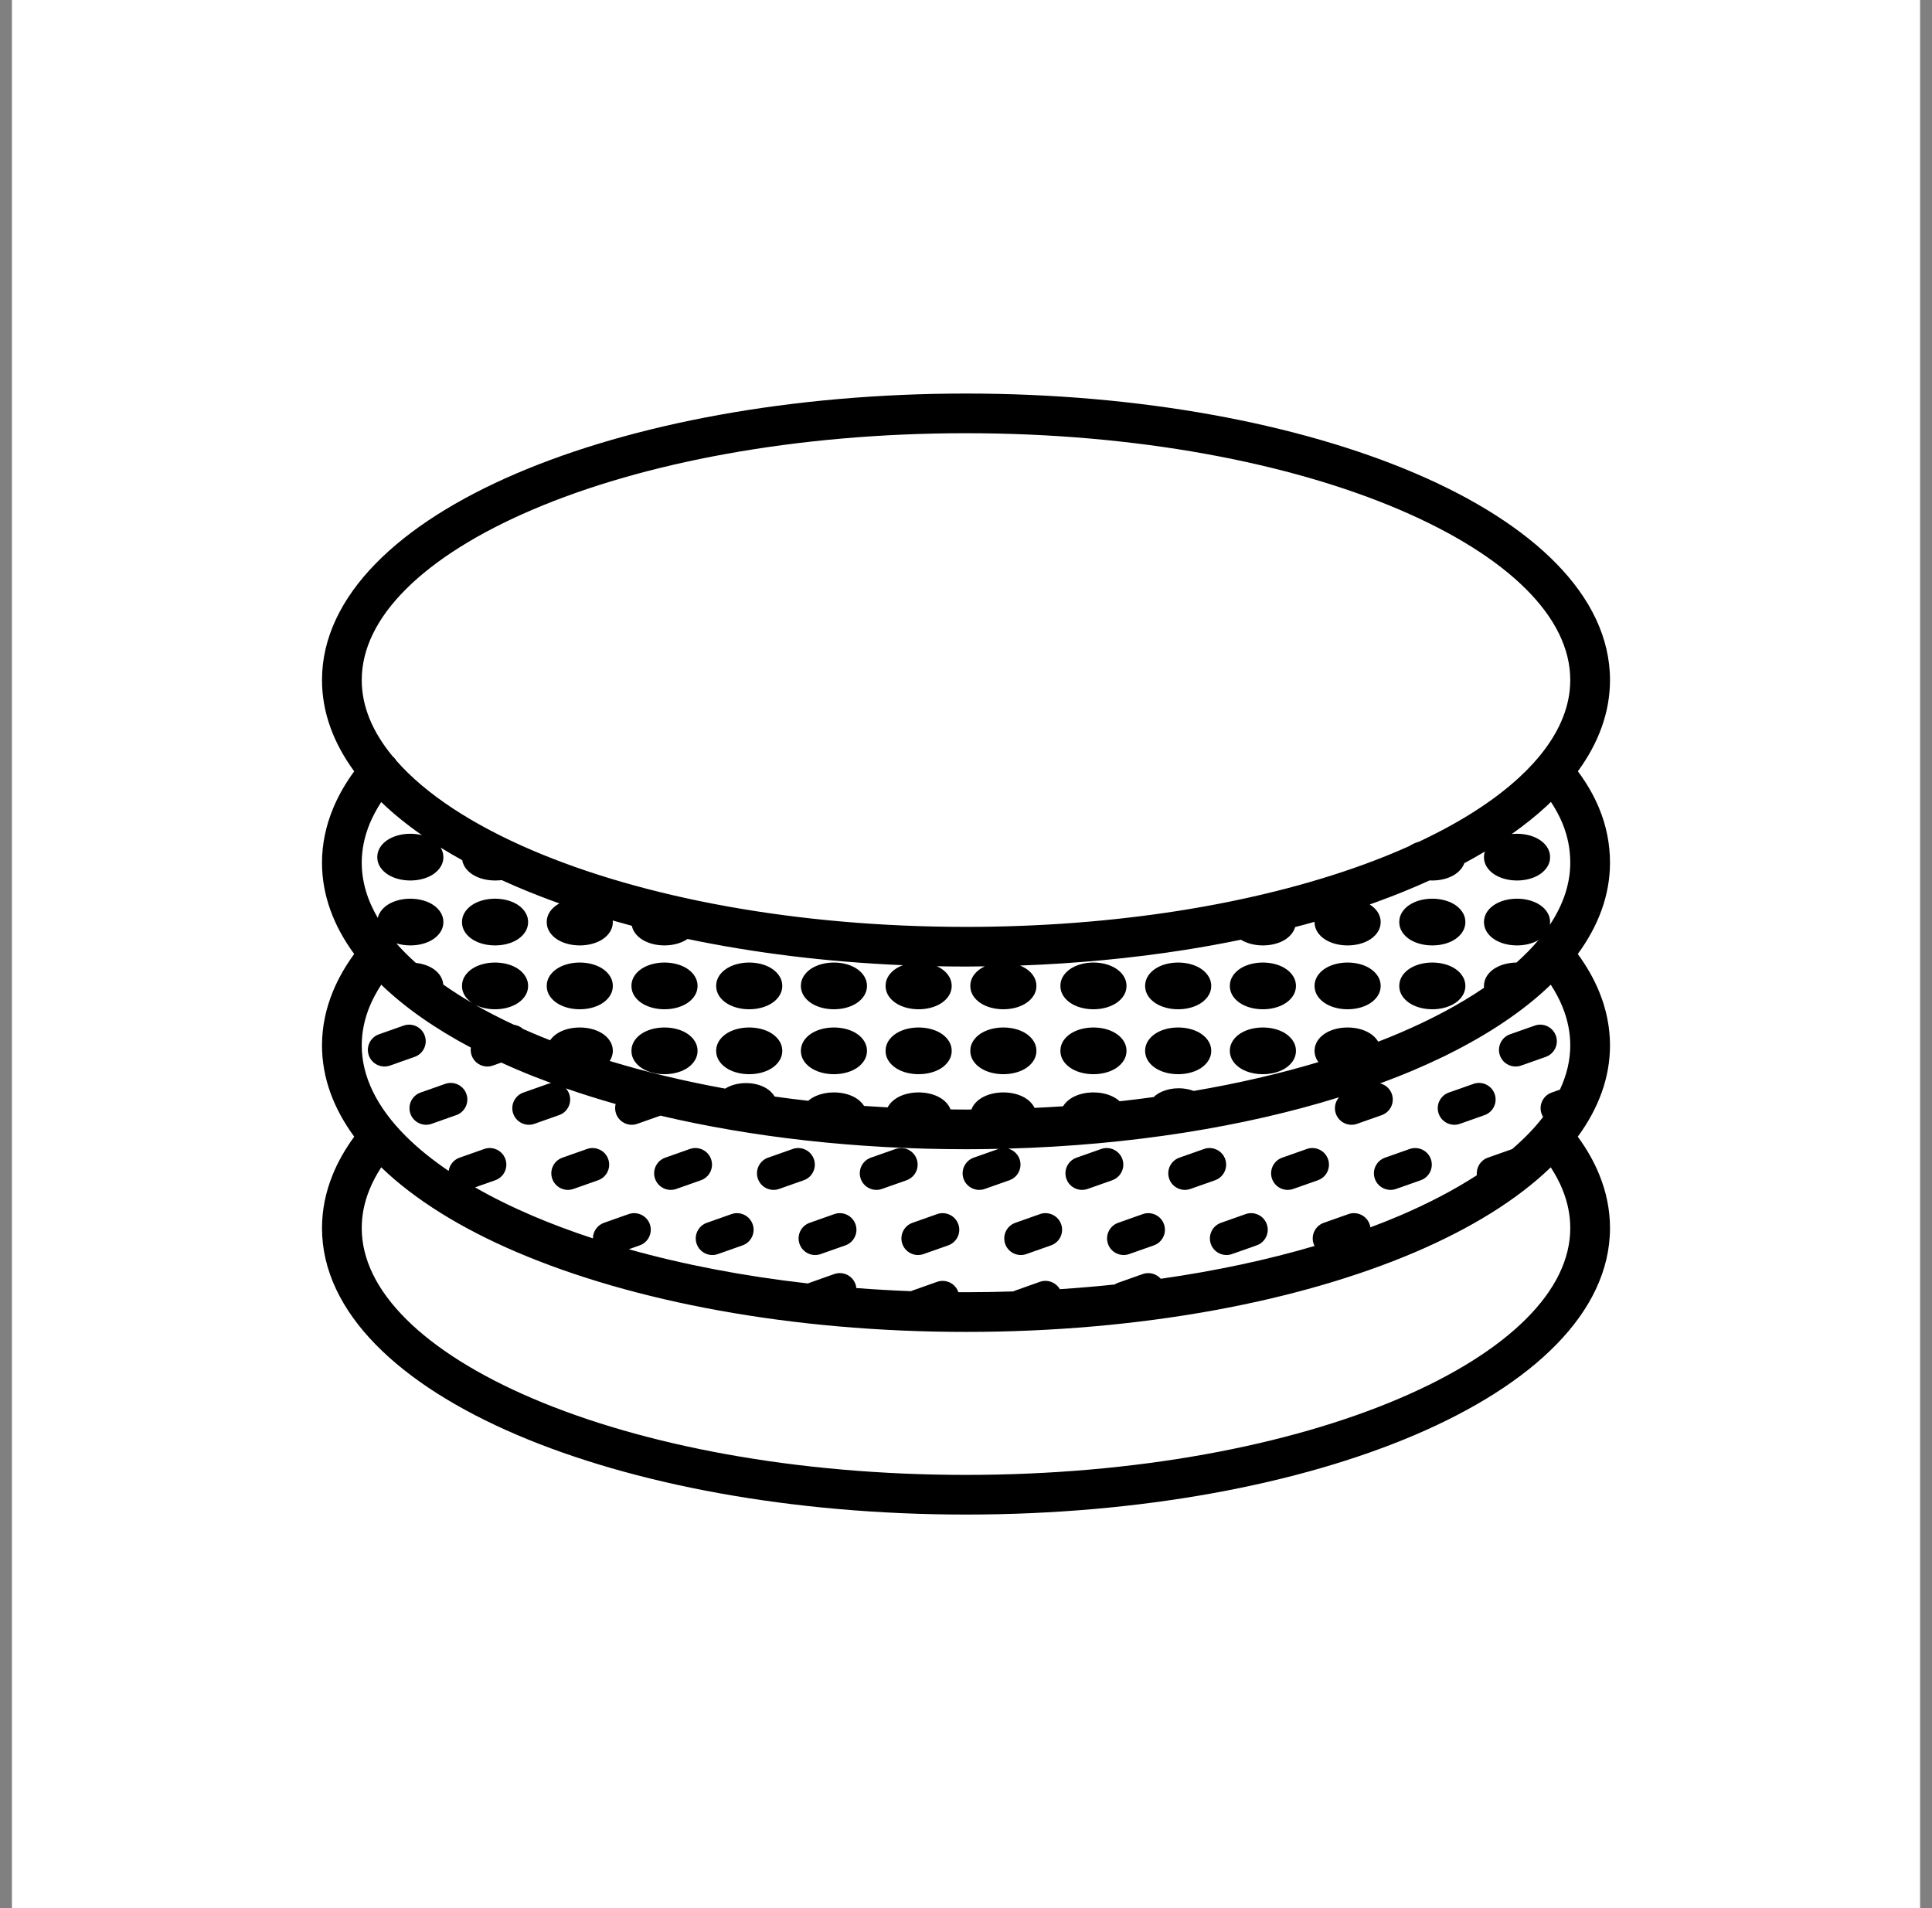 <svg xmlns="http://www.w3.org/2000/svg" fill="none" viewBox="0 0 81 80" height="80" width="81">
<rect x="0" y="0" width="81" height="80" fill="#808080" stroke="none"/>
<rect fill="white" transform="translate(0.5)" height="80" width="80"></rect>
<path fill="black" d="M30.667 50.903C31.007 50.783 31.378 50.943 31.528 51.262L31.555 51.328L31.576 51.396C31.654 51.715 31.494 52.047 31.196 52.187L31.131 52.214L30.099 52.578L30.098 52.579C29.735 52.707 29.337 52.517 29.209 52.154C29.081 51.793 29.272 51.396 29.634 51.268L30.667 50.903Z"></path>
<path fill="black" d="M34.978 50.903C35.318 50.784 35.689 50.943 35.839 51.262L35.867 51.328L35.887 51.396C35.965 51.715 35.806 52.047 35.508 52.187L35.442 52.214L34.41 52.578L34.409 52.579C34.046 52.707 33.649 52.516 33.521 52.154C33.393 51.793 33.583 51.396 33.945 51.268L34.978 50.903Z"></path>
<path fill="black" d="M39.289 50.903C39.629 50.784 40 50.943 40.15 51.262L40.178 51.328L40.198 51.396C40.282 51.738 40.093 52.094 39.753 52.214L38.721 52.578L38.72 52.579C38.357 52.707 37.96 52.516 37.832 52.154C37.704 51.793 37.894 51.396 38.256 51.268L39.289 50.903Z"></path>
<path fill="black" d="M43.6 50.903C43.941 50.783 44.312 50.943 44.462 51.262L44.489 51.328L44.509 51.396C44.593 51.738 44.404 52.094 44.064 52.214L43.032 52.578L43.031 52.579C42.668 52.707 42.271 52.516 42.143 52.154C42.015 51.793 42.205 51.396 42.568 51.268L43.6 50.903Z"></path>
<path fill="black" d="M47.911 50.903C48.252 50.783 48.623 50.943 48.773 51.262L48.8 51.328L48.82 51.396C48.904 51.738 48.715 52.094 48.375 52.214L47.343 52.578C47.003 52.698 46.631 52.539 46.481 52.221L46.454 52.154C46.326 51.793 46.516 51.396 46.879 51.268L47.911 50.903Z"></path>
<path fill="black" d="M52.222 50.903C52.562 50.783 52.934 50.943 53.084 51.262L53.111 51.328L53.131 51.396C53.209 51.715 53.05 52.047 52.752 52.187L52.686 52.214L51.654 52.578C51.291 52.706 50.893 52.517 50.765 52.154C50.637 51.793 50.827 51.396 51.19 51.268L52.222 50.903Z"></path>
<path fill="black" d="M24.68 48.152C25 48.075 25.333 48.234 25.473 48.532L25.5 48.597L25.52 48.665C25.598 48.985 25.439 49.317 25.14 49.457L25.075 49.484L24.043 49.848C23.68 49.976 23.282 49.786 23.154 49.424C23.026 49.062 23.216 48.665 23.579 48.537L24.611 48.173L24.68 48.152Z"></path>
<path fill="black" d="M28.991 48.152C29.334 48.069 29.691 48.258 29.811 48.597C29.931 48.937 29.771 49.307 29.451 49.457L29.386 49.484L28.354 49.848C27.992 49.976 27.593 49.786 27.465 49.424C27.337 49.062 27.527 48.665 27.89 48.537L28.922 48.173L28.991 48.152Z"></path>
<path fill="black" d="M33.234 48.173C33.596 48.045 33.994 48.235 34.122 48.597C34.242 48.936 34.083 49.307 33.763 49.457L33.697 49.484L32.665 49.848C32.303 49.976 31.904 49.786 31.776 49.424C31.648 49.062 31.838 48.665 32.201 48.537L33.234 48.173Z"></path>
<path fill="black" d="M37.545 48.173C37.907 48.045 38.305 48.235 38.433 48.597C38.561 48.959 38.371 49.355 38.008 49.483L38.009 49.484L36.976 49.848C36.614 49.976 36.215 49.786 36.087 49.424C35.959 49.062 36.149 48.665 36.511 48.537L37.545 48.173Z"></path>
<path fill="black" d="M46.167 48.173C46.507 48.053 46.878 48.213 47.029 48.532L47.056 48.597L47.076 48.665C47.159 49.008 46.97 49.364 46.63 49.483L46.631 49.484L45.598 49.848C45.236 49.976 44.837 49.786 44.709 49.424C44.581 49.062 44.772 48.665 45.134 48.537L46.167 48.173Z"></path>
<path fill="black" d="M50.546 48.152C50.867 48.075 51.199 48.234 51.34 48.532L51.367 48.597L51.387 48.665C51.47 49.008 51.281 49.364 50.941 49.483L50.942 49.484L49.909 49.848C49.546 49.976 49.148 49.786 49.02 49.424C48.892 49.062 49.083 48.665 49.445 48.537L50.478 48.173L50.546 48.152Z"></path>
<path fill="black" d="M54.857 48.152C55.178 48.075 55.51 48.234 55.651 48.532L55.678 48.597C55.798 48.937 55.638 49.307 55.318 49.457L55.253 49.484L54.22 49.848C53.857 49.976 53.459 49.786 53.331 49.424C53.203 49.062 53.394 48.665 53.756 48.537L54.789 48.173L54.857 48.152Z"></path>
<path fill="black" d="M59.1 48.173C59.463 48.046 59.861 48.235 59.989 48.597C60.109 48.936 59.949 49.307 59.63 49.457L59.564 49.484L58.532 49.848C58.169 49.976 57.77 49.786 57.642 49.424C57.514 49.062 57.705 48.665 58.067 48.537L59.1 48.173Z"></path>
<path fill="black" d="M18.665 45.443C19.005 45.323 19.376 45.482 19.527 45.801L19.553 45.867L19.574 45.935C19.657 46.278 19.468 46.634 19.128 46.754L19.127 46.753L18.096 47.118C17.734 47.246 17.335 47.056 17.207 46.694C17.08 46.332 17.27 45.935 17.632 45.807L18.665 45.443Z"></path>
<path fill="black" d="M61.844 45.422C62.164 45.345 62.497 45.503 62.637 45.801L62.664 45.867L62.685 45.935C62.768 46.278 62.579 46.634 62.239 46.754L61.208 47.118C60.845 47.246 60.446 47.056 60.318 46.694C60.19 46.332 60.381 45.935 60.743 45.807L61.775 45.443L61.844 45.422Z"></path>
<path fill="black" d="M16.92 43C17.261 42.88 17.632 43.039 17.782 43.358L17.809 43.424L17.829 43.492C17.912 43.835 17.724 44.191 17.384 44.311L17.383 44.31L16.352 44.675C15.989 44.803 15.591 44.612 15.463 44.25C15.335 43.889 15.525 43.492 15.888 43.364L16.92 43Z"></path>
<path fill="black" d="M64.343 43C64.683 42.88 65.053 43.039 65.204 43.358L65.231 43.424L65.252 43.492C65.335 43.835 65.146 44.191 64.806 44.311L63.774 44.675C63.411 44.803 63.013 44.612 62.885 44.25C62.758 43.889 62.947 43.492 63.309 43.364L64.343 43Z"></path>
<path fill="black" d="M27.858 43.079C28.185 43.079 28.502 43.154 28.752 43.298C28.99 43.436 29.245 43.69 29.245 44.058C29.245 44.426 28.99 44.68 28.752 44.818C28.502 44.962 28.185 45.037 27.858 45.037C27.532 45.037 27.215 44.962 26.965 44.818C26.757 44.697 26.536 44.487 26.484 44.191L26.473 44.058L26.484 43.925C26.536 43.628 26.757 43.419 26.965 43.298C27.215 43.154 27.532 43.079 27.858 43.079Z"></path>
<path fill="black" d="M31.41 43.079C31.737 43.079 32.054 43.154 32.303 43.298C32.542 43.436 32.797 43.69 32.797 44.058C32.797 44.426 32.542 44.68 32.303 44.818C32.054 44.962 31.737 45.037 31.41 45.037C31.084 45.037 30.767 44.962 30.517 44.818C30.309 44.697 30.088 44.488 30.036 44.191L30.024 44.058L30.036 43.925C30.088 43.628 30.309 43.419 30.517 43.298C30.767 43.154 31.084 43.079 31.41 43.079Z"></path>
<path fill="black" d="M34.962 43.079C35.289 43.079 35.606 43.154 35.855 43.298C36.094 43.436 36.348 43.69 36.348 44.058C36.348 44.426 36.094 44.68 35.855 44.818C35.606 44.962 35.289 45.037 34.962 45.037C34.636 45.037 34.319 44.962 34.069 44.818C33.861 44.697 33.64 44.488 33.588 44.191L33.576 44.058L33.588 43.925C33.64 43.628 33.861 43.419 34.069 43.298C34.319 43.154 34.636 43.079 34.962 43.079Z"></path>
<path fill="black" d="M38.514 43.079C38.841 43.079 39.157 43.154 39.407 43.298C39.645 43.436 39.9 43.69 39.9 44.058C39.9 44.426 39.645 44.68 39.407 44.818C39.157 44.962 38.841 45.037 38.514 45.037C38.188 45.037 37.871 44.962 37.621 44.818C37.413 44.697 37.191 44.488 37.139 44.191L37.128 44.058L37.139 43.925C37.191 43.628 37.413 43.419 37.621 43.298C37.871 43.154 38.188 43.079 38.514 43.079Z"></path>
<path fill="black" d="M42.066 43.079C42.393 43.079 42.709 43.154 42.959 43.298C43.197 43.436 43.452 43.69 43.452 44.058C43.452 44.426 43.197 44.68 42.959 44.818C42.709 44.962 42.393 45.037 42.066 45.037C41.74 45.037 41.423 44.962 41.173 44.818C40.965 44.697 40.743 44.488 40.691 44.191L40.68 44.058L40.691 43.925C40.743 43.628 40.965 43.419 41.173 43.298C41.423 43.154 41.74 43.079 42.066 43.079Z"></path>
<path fill="black" d="M45.842 43.079C46.169 43.079 46.486 43.154 46.735 43.298C46.974 43.436 47.229 43.69 47.229 44.058C47.229 44.426 46.974 44.68 46.735 44.818C46.486 44.962 46.169 45.037 45.842 45.037C45.516 45.037 45.2 44.962 44.95 44.818C44.742 44.697 44.52 44.488 44.468 44.191L44.457 44.058L44.468 43.925C44.52 43.628 44.741 43.419 44.95 43.298C45.2 43.154 45.516 43.079 45.842 43.079Z"></path>
<path fill="black" d="M49.394 43.079C49.721 43.079 50.038 43.154 50.287 43.298C50.526 43.436 50.781 43.69 50.781 44.058C50.781 44.426 50.526 44.68 50.287 44.818C50.038 44.962 49.721 45.037 49.394 45.037C49.068 45.037 48.751 44.962 48.502 44.818C48.293 44.697 48.072 44.488 48.02 44.191L48.008 44.058L48.02 43.925C48.072 43.628 48.293 43.419 48.502 43.298C48.751 43.154 49.068 43.079 49.394 43.079Z"></path>
<path fill="black" d="M52.946 43.079C53.273 43.079 53.59 43.154 53.839 43.298C54.078 43.436 54.333 43.69 54.333 44.058C54.333 44.426 54.078 44.68 53.839 44.818C53.59 44.962 53.273 45.037 52.946 45.037C52.62 45.037 52.303 44.962 52.053 44.818C51.845 44.697 51.624 44.487 51.572 44.191L51.56 44.058L51.572 43.925C51.624 43.628 51.845 43.419 52.053 43.298C52.303 43.154 52.62 43.079 52.946 43.079Z"></path>
<path fill="black" d="M24.306 40.356C24.633 40.356 24.95 40.432 25.2 40.576C25.438 40.714 25.693 40.968 25.693 41.336C25.693 41.704 25.438 41.957 25.2 42.095C24.95 42.239 24.633 42.315 24.306 42.315C23.98 42.315 23.664 42.239 23.414 42.095C23.206 41.974 22.984 41.765 22.932 41.468L22.921 41.336L22.932 41.203C22.984 40.906 23.206 40.697 23.414 40.576C23.664 40.432 23.98 40.356 24.306 40.356Z"></path>
<path fill="black" d="M27.858 40.356C28.185 40.356 28.502 40.432 28.752 40.576C28.99 40.714 29.245 40.968 29.245 41.336C29.245 41.704 28.99 41.957 28.752 42.095C28.502 42.239 28.185 42.315 27.858 42.315C27.532 42.315 27.215 42.239 26.965 42.095C26.757 41.974 26.536 41.765 26.484 41.468L26.473 41.336L26.484 41.203C26.536 40.906 26.757 40.697 26.965 40.576C27.215 40.432 27.532 40.356 27.858 40.356Z"></path>
<path fill="black" d="M31.41 40.356C31.737 40.356 32.054 40.432 32.303 40.576C32.542 40.714 32.797 40.968 32.797 41.336C32.797 41.704 32.542 41.957 32.303 42.095C32.054 42.239 31.737 42.315 31.41 42.315C31.084 42.315 30.767 42.239 30.517 42.095C30.309 41.974 30.088 41.765 30.036 41.468L30.024 41.336L30.036 41.203C30.088 40.906 30.309 40.697 30.517 40.576C30.767 40.432 31.084 40.356 31.41 40.356Z"></path>
<path fill="black" d="M34.962 40.356C35.289 40.356 35.606 40.432 35.855 40.576C36.094 40.714 36.348 40.968 36.348 41.336C36.348 41.703 36.094 41.957 35.855 42.095C35.606 42.239 35.289 42.315 34.962 42.315C34.636 42.315 34.319 42.239 34.069 42.095C33.861 41.974 33.64 41.765 33.588 41.468L33.576 41.336L33.588 41.203C33.64 40.906 33.861 40.697 34.069 40.576C34.319 40.432 34.636 40.356 34.962 40.356Z"></path>
<path fill="black" d="M45.842 40.356C46.169 40.356 46.486 40.432 46.735 40.576C46.974 40.714 47.229 40.968 47.229 41.336C47.229 41.704 46.974 41.957 46.735 42.095C46.486 42.239 46.169 42.315 45.842 42.315C45.516 42.315 45.2 42.239 44.95 42.095C44.742 41.974 44.52 41.765 44.468 41.468L44.457 41.336L44.468 41.203C44.52 40.906 44.741 40.697 44.95 40.576C45.2 40.432 45.516 40.356 45.842 40.356Z"></path>
<path fill="black" d="M49.394 40.356C49.721 40.356 50.038 40.432 50.287 40.576C50.526 40.714 50.781 40.968 50.781 41.336C50.781 41.704 50.526 41.957 50.287 42.095C50.038 42.239 49.721 42.315 49.394 42.315C49.068 42.315 48.752 42.239 48.502 42.095C48.293 41.974 48.072 41.765 48.02 41.468L48.008 41.336L48.02 41.203C48.072 40.906 48.293 40.697 48.502 40.576C48.751 40.432 49.068 40.356 49.394 40.356Z"></path>
<path fill="black" d="M52.946 40.356C53.273 40.356 53.59 40.432 53.839 40.576C54.078 40.714 54.333 40.968 54.333 41.336C54.333 41.704 54.078 41.957 53.839 42.095C53.59 42.239 53.273 42.315 52.946 42.315C52.62 42.315 52.303 42.239 52.053 42.095C51.845 41.974 51.624 41.765 51.572 41.468L51.56 41.336L51.572 41.203C51.624 40.906 51.845 40.697 52.053 40.576C52.303 40.432 52.62 40.356 52.946 40.356Z"></path>
<path fill="black" d="M56.498 40.356C56.825 40.356 57.142 40.432 57.391 40.576C57.63 40.714 57.885 40.968 57.885 41.336C57.885 41.703 57.63 41.957 57.391 42.095C57.142 42.239 56.825 42.315 56.498 42.315C56.171 42.315 55.855 42.239 55.605 42.095C55.397 41.974 55.176 41.765 55.124 41.468L55.112 41.336L55.124 41.203C55.176 40.906 55.397 40.697 55.605 40.576C55.855 40.432 56.171 40.356 56.498 40.356Z"></path>
<path fill="black" d="M60.05 40.356C60.377 40.356 60.694 40.432 60.943 40.576C61.181 40.714 61.436 40.968 61.436 41.336C61.436 41.703 61.181 41.957 60.943 42.095C60.694 42.239 60.377 42.315 60.05 42.315C59.723 42.315 59.407 42.239 59.157 42.095C58.949 41.974 58.728 41.765 58.675 41.468L58.664 41.336L58.675 41.203C58.728 40.906 58.948 40.697 59.157 40.576C59.407 40.432 59.723 40.356 60.05 40.356Z"></path>
<path fill="black" d="M20.755 37.679C21.081 37.679 21.398 37.755 21.648 37.899C21.886 38.037 22.141 38.291 22.141 38.659C22.141 39.027 21.886 39.281 21.648 39.419C21.398 39.563 21.081 39.638 20.755 39.638C20.428 39.638 20.112 39.562 19.862 39.419C19.654 39.298 19.432 39.089 19.38 38.792L19.369 38.659L19.38 38.526C19.432 38.229 19.654 38.02 19.862 37.899C20.112 37.755 20.428 37.68 20.755 37.679Z"></path>
<path fill="black" d="M60.05 37.679C60.377 37.679 60.694 37.755 60.943 37.899C61.181 38.037 61.436 38.291 61.436 38.659C61.436 39.027 61.181 39.281 60.943 39.419C60.694 39.563 60.377 39.638 60.05 39.638C59.723 39.638 59.407 39.563 59.157 39.419C58.949 39.298 58.728 39.089 58.675 38.792L58.664 38.659L58.675 38.526C58.728 38.229 58.948 38.02 59.157 37.899C59.407 37.755 59.723 37.679 60.05 37.679Z"></path>
<path fill="black" d="M40.5 16.5C47.823 16.5 54.481 17.77 59.329 19.842C61.806 20.9 63.838 22.182 65.256 23.635C66.677 25.09 67.5 26.739 67.5 28.512C67.5 29.87 67.018 31.155 66.153 32.337C66.524 32.836 66.822 33.349 67.042 33.882C67.347 34.619 67.5 35.38 67.5 36.17C67.5 37.529 67.015 38.816 66.149 39.998C66.524 40.51 66.827 41.04 67.05 41.588C67.345 42.311 67.5 43.061 67.5 43.83C67.5 45.188 67.016 46.474 66.149 47.657C66.526 48.171 66.831 48.706 67.055 49.26C67.346 49.979 67.5 50.724 67.5 51.488C67.5 53.261 66.677 54.91 65.256 56.365C63.838 57.818 61.806 59.1 59.329 60.158C54.481 62.23 47.823 63.5 40.5 63.5C33.176 63.5 26.518 62.229 21.671 60.158C19.194 59.1 17.162 57.818 15.744 56.365C14.323 54.91 13.5 53.261 13.5 51.488C13.5 50.729 13.652 49.988 13.94 49.272C14.164 48.715 14.471 48.176 14.851 47.657C13.984 46.474 13.5 45.188 13.5 43.83C13.5 43.051 13.66 42.291 13.962 41.558C14.185 41.019 14.483 40.499 14.85 39.998C13.983 38.816 13.5 37.529 13.5 36.17C13.5 35.393 13.659 34.635 13.961 33.903C14.183 33.363 14.482 32.841 14.85 32.339C13.984 31.157 13.5 29.87 13.5 28.512C13.5 26.739 14.323 25.09 15.744 23.635C17.162 22.182 19.194 20.9 21.671 19.842C26.518 17.771 33.176 16.5 40.5 16.5ZM65.016 48.942C63.612 50.298 61.67 51.499 59.329 52.499C54.481 54.57 47.823 55.842 40.5 55.842C33.176 55.842 26.518 54.57 21.67 52.499C19.329 51.499 17.387 50.298 15.983 48.942C15.779 49.256 15.613 49.571 15.485 49.89C15.274 50.413 15.166 50.946 15.166 51.488C15.166 52.795 15.802 54.087 17.031 55.31C18.262 56.535 20.064 57.664 22.324 58.63C26.946 60.605 33.371 61.837 40.5 61.837C47.628 61.837 54.053 60.605 58.675 58.63C60.936 57.664 62.738 56.535 63.969 55.31C65.198 54.087 65.834 52.795 65.834 51.488C65.834 50.943 65.724 50.406 65.511 49.879C65.384 49.565 65.218 49.253 65.016 48.942ZM65.017 41.284C63.88 42.382 62.391 43.377 60.626 44.246C60.585 44.271 60.542 44.294 60.495 44.31C60.119 44.492 59.73 44.669 59.329 44.841C58.856 45.043 58.366 45.236 57.86 45.422C58.059 45.47 58.234 45.606 58.326 45.801L58.353 45.867L58.373 45.935C58.456 46.278 58.268 46.634 57.928 46.754L56.896 47.118C56.533 47.246 56.135 47.056 56.007 46.694C55.92 46.449 55.98 46.187 56.14 46.005C52.182 47.237 47.419 48.012 42.268 48.157C42.461 48.209 42.628 48.342 42.718 48.532L42.745 48.597L42.765 48.665C42.848 49.008 42.659 49.364 42.319 49.483L42.32 49.484L41.287 49.848C40.925 49.976 40.526 49.786 40.398 49.424C40.27 49.062 40.461 48.665 40.823 48.537L41.855 48.173C41.86 48.171 41.866 48.169 41.872 48.167C41.417 48.177 40.96 48.183 40.5 48.183C35.863 48.182 31.497 47.672 27.689 46.775L26.718 47.118C26.355 47.246 25.957 47.055 25.829 46.693C25.782 46.558 25.777 46.417 25.811 46.288C25.091 46.083 24.394 45.864 23.724 45.631C23.769 45.68 23.808 45.737 23.838 45.801L23.865 45.867L23.885 45.935C23.968 46.278 23.779 46.634 23.439 46.754L23.438 46.753L22.407 47.118C22.045 47.246 21.646 47.056 21.518 46.694C21.391 46.332 21.581 45.935 21.943 45.807L22.975 45.443C23.019 45.427 23.064 45.416 23.108 45.409C22.614 45.227 22.134 45.038 21.671 44.841C21.449 44.746 21.231 44.648 21.016 44.55L20.663 44.675C20.3 44.803 19.902 44.612 19.774 44.25C19.735 44.141 19.726 44.029 19.741 43.922C18.252 43.133 16.982 42.249 15.984 41.285C15.789 41.585 15.627 41.886 15.501 42.189C15.28 42.726 15.166 43.273 15.166 43.83C15.166 45.137 15.802 46.429 17.031 47.652C17.532 48.15 18.128 48.631 18.81 49.093C18.846 48.846 19.015 48.626 19.268 48.537L20.3 48.173L20.369 48.152C20.689 48.075 21.022 48.234 21.162 48.532L21.189 48.597L21.209 48.665C21.292 49.008 21.104 49.364 20.763 49.483L20.764 49.484L19.917 49.782C20.646 50.2 21.451 50.599 22.324 50.972C23.117 51.311 23.964 51.628 24.859 51.921C24.86 51.635 25.038 51.369 25.323 51.268L26.356 50.903L26.424 50.883C26.744 50.806 27.077 50.964 27.218 51.262L27.245 51.328L27.265 51.396C27.342 51.715 27.183 52.047 26.885 52.187L26.82 52.214L26.361 52.376C28.633 53.014 31.162 53.504 33.874 53.811L33.946 53.781L34.977 53.416C35.34 53.289 35.738 53.478 35.867 53.84C35.886 53.894 35.897 53.949 35.902 54.003C36.654 54.061 37.416 54.105 38.189 54.135C38.211 54.124 38.233 54.116 38.256 54.108L39.288 53.743L39.289 53.742C39.629 53.623 40 53.783 40.15 54.101L40.178 54.167L40.18 54.176C40.286 54.176 40.393 54.178 40.5 54.178C41.166 54.178 41.827 54.166 42.48 54.145C42.508 54.13 42.537 54.118 42.568 54.108L43.599 53.742C43.921 53.629 44.27 53.766 44.434 54.05C45.212 53.999 45.979 53.934 46.732 53.854C46.777 53.825 46.826 53.799 46.879 53.781L47.911 53.416C48.188 53.319 48.484 53.407 48.666 53.614C50.984 53.283 53.15 52.818 55.112 52.239C55.099 52.212 55.086 52.184 55.076 52.154C54.948 51.793 55.138 51.396 55.501 51.268L56.533 50.903C56.873 50.783 57.245 50.943 57.395 51.262L57.422 51.328L57.442 51.396C57.447 51.416 57.451 51.438 57.454 51.458C57.874 51.301 58.282 51.14 58.675 50.972C59.895 50.451 60.982 49.88 61.919 49.272C61.882 48.958 62.066 48.648 62.378 48.537L63.396 48.178C63.908 47.739 64.342 47.288 64.696 46.829C64.67 46.787 64.647 46.742 64.63 46.693C64.502 46.332 64.692 45.935 65.054 45.807L65.401 45.684C65.685 45.074 65.834 44.456 65.834 43.83C65.834 43.283 65.723 42.743 65.507 42.212C65.38 41.9 65.216 41.59 65.017 41.284ZM64.82 33.815C64.387 34.214 63.905 34.598 63.38 34.968C63.453 34.961 63.528 34.957 63.602 34.957C63.928 34.957 64.245 35.033 64.494 35.177C64.733 35.315 64.988 35.568 64.988 35.937C64.988 36.305 64.733 36.558 64.494 36.696C64.245 36.84 63.929 36.916 63.602 36.916C63.275 36.916 62.959 36.84 62.709 36.696C62.501 36.575 62.279 36.366 62.227 36.069L62.215 35.937L62.227 35.804C62.233 35.769 62.242 35.735 62.253 35.703C61.976 35.869 61.688 36.031 61.393 36.19C61.31 36.423 61.122 36.592 60.943 36.696C60.694 36.84 60.377 36.916 60.05 36.916C60.011 36.916 59.973 36.913 59.935 36.913C59.231 37.234 58.487 37.538 57.705 37.821C57.612 37.855 57.519 37.887 57.425 37.921C57.653 38.062 57.885 38.308 57.885 38.659C57.885 39.027 57.63 39.281 57.391 39.419C57.142 39.563 56.825 39.638 56.498 39.638C56.171 39.638 55.855 39.563 55.605 39.419C55.397 39.298 55.176 39.089 55.124 38.792L55.112 38.659L55.112 38.649C54.845 38.725 54.574 38.797 54.3 38.868C54.226 39.124 54.029 39.309 53.839 39.419C53.59 39.563 53.273 39.638 52.946 39.638C52.616 39.638 52.284 39.558 52.025 39.399C51.249 39.558 50.453 39.705 49.639 39.832C47.461 40.173 45.155 40.395 42.763 40.482C42.832 40.509 42.897 40.541 42.959 40.576C43.197 40.714 43.452 40.968 43.452 41.336C43.452 41.704 43.197 41.957 42.959 42.095C42.709 42.239 42.393 42.315 42.066 42.315C41.74 42.315 41.423 42.239 41.173 42.095C40.965 41.974 40.743 41.765 40.691 41.468L40.68 41.336L40.691 41.203C40.743 40.906 40.965 40.697 41.173 40.576C41.21 40.555 41.248 40.535 41.288 40.516C41.026 40.52 40.763 40.524 40.5 40.524C40.09 40.524 39.683 40.519 39.278 40.511C39.322 40.531 39.365 40.552 39.407 40.576C39.645 40.714 39.9 40.968 39.9 41.336C39.9 41.704 39.645 41.957 39.407 42.095C39.157 42.239 38.841 42.315 38.514 42.315C38.188 42.315 37.871 42.239 37.621 42.095C37.413 41.974 37.191 41.765 37.139 41.468L37.128 41.336L37.139 41.203C37.191 40.906 37.413 40.697 37.621 40.576C37.694 40.534 37.773 40.497 37.857 40.467C34.648 40.331 31.605 39.95 28.827 39.368C28.559 39.55 28.204 39.638 27.858 39.638C27.532 39.638 27.216 39.562 26.966 39.419C26.763 39.301 26.549 39.099 26.489 38.815C26.219 38.743 25.952 38.669 25.688 38.593C25.689 38.615 25.693 38.637 25.693 38.659C25.693 39.027 25.438 39.281 25.2 39.419C24.95 39.563 24.633 39.638 24.306 39.638C23.98 39.638 23.664 39.562 23.414 39.419C23.206 39.298 22.984 39.089 22.932 38.792L22.921 38.659L22.932 38.526C22.984 38.229 23.206 38.02 23.414 37.899C23.427 37.892 23.44 37.885 23.453 37.878C22.836 37.657 22.241 37.425 21.671 37.181C21.457 37.09 21.246 36.995 21.039 36.901C20.949 36.909 20.854 36.916 20.755 36.916C20.429 36.916 20.112 36.84 19.862 36.696C19.653 36.574 19.43 36.364 19.379 36.065C19.067 35.893 18.765 35.718 18.474 35.536C18.543 35.65 18.589 35.783 18.589 35.937C18.589 36.305 18.334 36.558 18.096 36.696C17.846 36.84 17.53 36.916 17.203 36.916C16.877 36.916 16.56 36.84 16.311 36.696C16.102 36.575 15.88 36.366 15.828 36.069L15.817 35.937L15.828 35.804C15.88 35.507 16.102 35.297 16.311 35.177C16.56 35.033 16.877 34.957 17.203 34.957C17.37 34.957 17.535 34.977 17.689 35.015C17.057 34.573 16.485 34.112 15.983 33.627C15.787 33.928 15.626 34.23 15.5 34.534C15.28 35.069 15.166 35.615 15.166 36.17C15.166 36.952 15.394 37.726 15.838 38.485C15.903 38.21 16.112 38.014 16.311 37.899C16.56 37.755 16.877 37.679 17.203 37.679C17.53 37.68 17.846 37.755 18.096 37.899C18.334 38.037 18.589 38.291 18.589 38.659C18.589 39.027 18.334 39.281 18.096 39.419C17.846 39.562 17.53 39.638 17.203 39.638C17.004 39.638 16.808 39.609 16.629 39.554C16.636 39.566 16.644 39.577 16.65 39.589C16.884 39.853 17.146 40.113 17.433 40.37C17.686 40.398 17.925 40.472 18.121 40.591C18.337 40.723 18.56 40.953 18.584 41.278C18.968 41.547 19.379 41.812 19.819 42.068C19.624 41.944 19.429 41.745 19.38 41.468L19.369 41.336L19.38 41.203C19.432 40.906 19.654 40.697 19.862 40.576C20.112 40.432 20.428 40.356 20.755 40.356C21.081 40.356 21.398 40.432 21.648 40.576C21.886 40.714 22.141 40.968 22.141 41.336C22.141 41.704 21.886 41.957 21.648 42.095C21.398 42.239 21.081 42.315 20.755 42.315C20.436 42.315 20.129 42.242 19.882 42.105C20.401 42.403 20.958 42.691 21.549 42.966C21.691 42.984 21.822 43.045 21.927 43.139C22.058 43.197 22.19 43.255 22.324 43.312C22.565 43.416 22.812 43.515 23.063 43.614C23.158 43.477 23.288 43.371 23.414 43.298C23.664 43.154 23.98 43.079 24.306 43.079C24.633 43.079 24.95 43.154 25.2 43.298C25.438 43.436 25.693 43.69 25.693 44.058C25.693 44.222 25.64 44.363 25.562 44.482C27.061 44.939 28.682 45.329 30.404 45.642C30.65 45.485 30.969 45.41 31.277 45.41C31.579 45.41 31.873 45.48 32.106 45.615C32.241 45.693 32.384 45.813 32.476 45.974C32.939 46.039 33.409 46.099 33.884 46.152C33.989 46.061 34.111 45.99 34.234 45.939C34.449 45.849 34.701 45.801 34.962 45.801C35.286 45.801 35.6 45.875 35.848 46.016C35.986 46.095 36.128 46.213 36.226 46.368C36.553 46.391 36.883 46.411 37.214 46.429C37.309 46.246 37.468 46.109 37.621 46.02C37.871 45.876 38.188 45.801 38.514 45.801C38.841 45.801 39.158 45.876 39.407 46.02C39.583 46.122 39.766 46.287 39.851 46.514C40.067 46.516 40.283 46.52 40.5 46.52C40.575 46.52 40.651 46.519 40.726 46.518C40.81 46.289 40.996 46.123 41.173 46.02C41.423 45.876 41.74 45.801 42.066 45.801C42.393 45.801 42.709 45.876 42.959 46.02C43.117 46.112 43.281 46.256 43.375 46.45C43.776 46.431 44.174 46.408 44.57 46.382C44.666 46.222 44.811 46.101 44.95 46.02C45.2 45.876 45.517 45.801 45.843 45.801C46.112 45.801 46.371 45.852 46.591 45.948C46.714 46.002 46.837 46.075 46.943 46.172C47.423 46.119 47.899 46.061 48.368 45.996C48.476 45.891 48.607 45.813 48.736 45.759C48.938 45.673 49.173 45.627 49.416 45.627C49.638 45.627 49.856 45.666 50.047 45.739C51.911 45.422 53.663 45.014 55.276 44.53C55.202 44.433 55.145 44.318 55.123 44.185L55.112 44.058L55.124 43.925C55.176 43.628 55.397 43.419 55.605 43.298C55.855 43.154 56.172 43.079 56.498 43.079C56.825 43.079 57.142 43.154 57.391 43.298C57.535 43.381 57.684 43.507 57.78 43.674C58.086 43.556 58.385 43.437 58.675 43.312C60.028 42.735 61.217 42.096 62.219 41.414V41.41L62.215 41.336L62.227 41.203C62.28 40.906 62.5 40.697 62.709 40.576C62.953 40.435 63.261 40.36 63.58 40.356C63.926 40.046 64.234 39.732 64.502 39.413C64.499 39.414 64.497 39.417 64.494 39.419C64.245 39.562 63.928 39.638 63.602 39.638C63.275 39.638 62.959 39.563 62.709 39.419C62.5 39.298 62.279 39.089 62.227 38.792L62.215 38.659L62.227 38.526C62.279 38.229 62.5 38.02 62.709 37.899C62.959 37.755 63.275 37.679 63.602 37.679C63.928 37.679 64.245 37.755 64.494 37.899C64.733 38.037 64.988 38.291 64.988 38.659C64.988 38.699 64.983 38.738 64.977 38.776C65.542 37.925 65.834 37.052 65.834 36.17C65.834 35.595 65.724 35.047 65.504 34.513C65.38 34.215 65.22 33.918 65.024 33.621C64.957 33.685 64.89 33.751 64.82 33.815ZM40.5 18.163C33.371 18.163 26.946 19.395 22.324 21.37C20.064 22.336 18.262 23.465 17.031 24.689C15.802 25.912 15.166 27.205 15.166 28.512C15.166 29.598 15.604 30.67 16.456 31.703L16.517 31.761C16.558 31.804 16.593 31.85 16.623 31.899C17.845 33.289 19.796 34.574 22.324 35.654C26.946 37.629 33.371 38.861 40.5 38.861C43.63 38.861 46.623 38.624 49.383 38.192C52.247 37.743 54.865 37.084 57.137 36.26C57.816 36.014 58.463 35.752 59.076 35.478C59.204 35.392 59.351 35.33 59.495 35.287C61.216 34.48 62.634 33.572 63.691 32.597C63.9 32.405 64.094 32.21 64.273 32.014L64.446 31.817C64.454 31.808 64.462 31.799 64.47 31.79L64.634 31.59C65.426 30.591 65.834 29.556 65.834 28.512C65.834 27.205 65.198 25.912 63.969 24.689C62.738 23.465 60.936 22.336 58.675 21.37C54.053 19.395 47.628 18.163 40.5 18.163Z" clip-rule="evenodd" fill-rule="evenodd"></path>
</svg>

